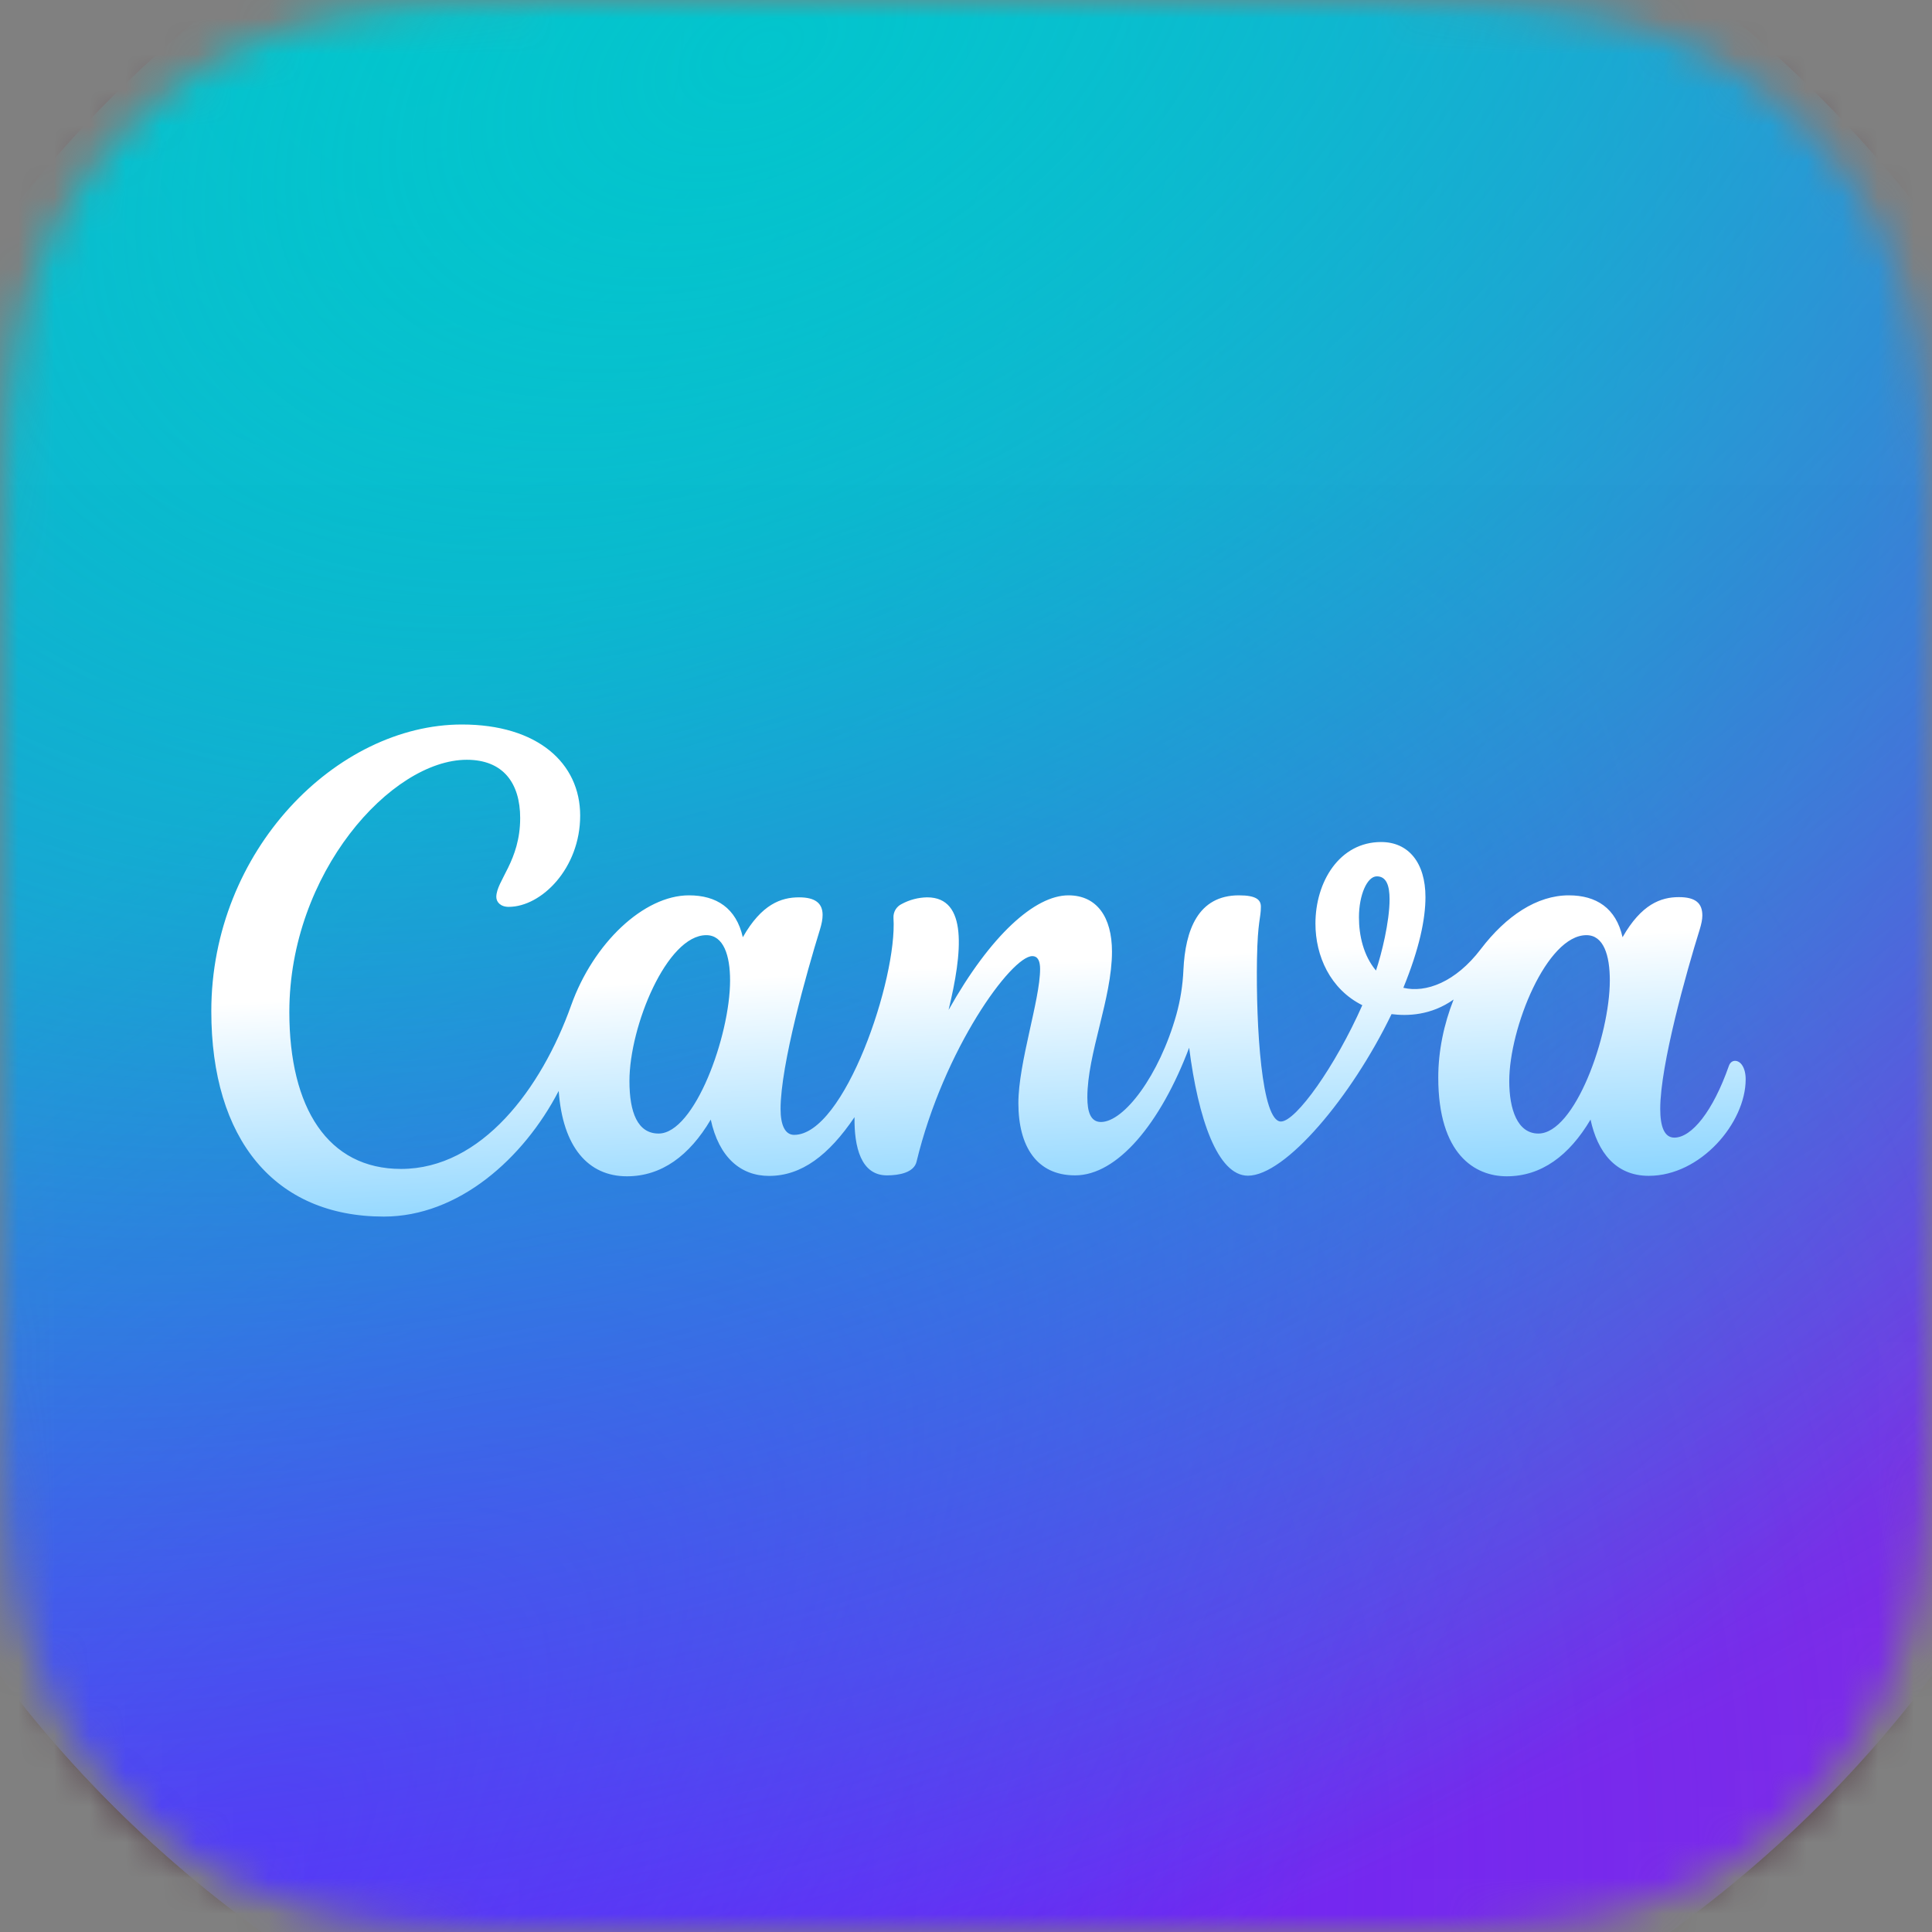 <svg width="54" height="54" viewBox="0 0 54 54" fill="none" xmlns="http://www.w3.org/2000/svg">
<rect x="0" y="0" width="54" height="54" fill="#808080" stroke="none"/>
<g clip-path="url(#clip0_91_2221)">
<mask id="mask0_91_2221" style="mask-type:luminance" maskUnits="userSpaceOnUse" x="0" y="0" width="54" height="54">
<path fill-rule="evenodd" clip-rule="evenodd" d="M54 16.818C54 16.177 54 15.536 53.996 14.895C53.993 14.354 53.987 13.815 53.972 13.275C53.941 12.098 53.871 10.912 53.662 9.748C53.45 8.568 53.103 7.47 52.557 6.397C52.02 5.343 51.319 4.379 50.482 3.543C49.646 2.706 48.681 2.006 47.627 1.469C46.553 0.923 45.453 0.577 44.272 0.364C43.108 0.155 41.922 0.086 40.745 0.054C40.205 0.04 39.665 0.034 39.124 0.03C38.483 0.026 37.841 0.027 37.2 0.027L29.752 0H24.182L16.866 0.027C16.223 0.027 15.581 0.026 14.938 0.03C14.396 0.034 13.855 0.04 13.314 0.054C12.135 0.086 10.945 0.156 9.779 0.365C8.596 0.577 7.494 0.923 6.42 1.469C5.363 2.005 4.396 2.706 3.558 3.543C2.72 4.379 2.017 5.343 1.479 6.397C0.932 7.47 0.584 8.569 0.372 9.75C0.162 10.912 0.093 12.099 0.061 13.275C0.046 13.815 0.04 14.354 0.037 14.895C0.033 15.536 0 16.332 0 16.973L0 24.188L0 29.818L0.033 37.186C0.033 37.828 0.033 38.47 0.037 39.112C0.04 39.652 0.046 40.193 0.061 40.734C0.093 41.912 0.162 43.1 0.372 44.265C0.585 45.447 0.932 46.547 1.479 47.62C2.017 48.676 2.72 49.642 3.558 50.479C4.396 51.316 5.363 52.018 6.419 52.555C7.495 53.102 8.596 53.449 9.78 53.662C10.946 53.871 12.135 53.94 13.314 53.972C13.855 53.987 14.396 53.993 14.938 53.996C15.581 54 16.223 54 16.866 54L24.248 54H29.832L37.2 54C37.841 54 38.483 54 39.124 53.996C39.665 53.993 40.205 53.987 40.745 53.972C41.922 53.94 43.109 53.871 44.273 53.661C45.454 53.449 46.553 53.102 47.626 52.556C48.681 52.018 49.646 51.316 50.482 50.479C51.319 49.642 52.02 48.676 52.557 47.621C53.103 46.547 53.45 45.446 53.662 44.264C53.871 43.099 53.941 41.911 53.972 40.734C53.987 40.193 53.993 39.652 53.996 39.112C54 38.47 54 37.828 54 37.186C54 37.186 54 29.948 54 29.818V24.182C54 24.086 54 16.818 54 16.818Z" fill="white"/>
</mask>
<g mask="url(#mask0_91_2221)">
<rect x="-3.801" y="-4.063" width="59.898" height="59.898" fill="#2E0315"/>
<path d="M27 60.328C45.64 60.328 60.75 45.218 60.75 26.578C60.75 7.939 45.64 -7.172 27 -7.172C8.36 -7.172 -6.75 7.939 -6.75 26.578C-6.75 45.218 8.36 60.328 27 60.328Z" fill="#7D2AE7"/>
<path d="M27 60.328C45.64 60.328 60.75 45.218 60.75 26.578C60.75 7.939 45.64 -7.172 27 -7.172C8.36 -7.172 -6.75 7.939 -6.75 26.578C-6.75 45.218 8.36 60.328 27 60.328Z" fill="url(#paint0_radial_91_2221)"/>
<path d="M27 60.328C45.64 60.328 60.75 45.218 60.75 26.578C60.75 7.939 45.64 -7.172 27 -7.172C8.36 -7.172 -6.75 7.939 -6.75 26.578C-6.75 45.218 8.36 60.328 27 60.328Z" fill="url(#paint1_radial_91_2221)"/>
<path d="M27 60.328C45.64 60.328 60.75 45.218 60.75 26.578C60.75 7.939 45.64 -7.172 27 -7.172C8.36 -7.172 -6.75 7.939 -6.75 26.578C-6.75 45.218 8.36 60.328 27 60.328Z" fill="url(#paint2_radial_91_2221)"/>
<path d="M27 60.328C45.64 60.328 60.75 45.218 60.75 26.578C60.75 7.939 45.64 -7.172 27 -7.172C8.36 -7.172 -6.75 7.939 -6.75 26.578C-6.75 45.218 8.36 60.328 27 60.328Z" fill="url(#paint3_radial_91_2221)"/>
<path fill-rule="evenodd" clip-rule="evenodd" d="M54 16.818C54 16.177 54 15.536 53.996 14.895C53.993 14.354 53.987 13.815 53.972 13.275C53.941 12.098 53.871 10.912 53.662 9.748C53.45 8.568 53.103 7.47 52.557 6.397C52.02 5.343 51.319 4.379 50.482 3.543C49.646 2.706 48.681 2.006 47.627 1.469C46.553 0.923 45.453 0.577 44.272 0.364C43.108 0.155 41.922 0.086 40.745 0.054C40.205 0.04 39.665 0.034 39.124 0.03C38.483 0.026 37.841 0.027 37.2 0.027L29.752 0H24.182L16.866 0.027C16.223 0.027 15.581 0.026 14.938 0.03C14.396 0.034 13.855 0.04 13.314 0.054C12.135 0.086 10.945 0.156 9.779 0.365C8.596 0.577 7.494 0.923 6.42 1.469C5.363 2.005 4.396 2.706 3.558 3.543C2.72 4.379 2.017 5.343 1.479 6.397C0.932 7.47 0.584 8.569 0.372 9.75C0.162 10.912 0.093 12.099 0.061 13.275C0.046 13.815 0.04 14.354 0.037 14.895C0.033 15.536 0 16.332 0 16.973L0 24.188L0 29.818L0.033 37.186C0.033 37.828 0.033 38.47 0.037 39.112C0.04 39.652 0.046 40.193 0.061 40.734C0.093 41.912 0.162 43.1 0.372 44.265C0.585 45.447 0.932 46.547 1.479 47.62C2.017 48.676 2.72 49.642 3.558 50.479C4.396 51.316 5.363 52.018 6.419 52.555C7.495 53.102 8.596 53.449 9.78 53.662C10.946 53.871 12.135 53.94 13.314 53.972C13.855 53.987 14.396 53.993 14.938 53.996C15.581 54 16.223 54 16.866 54L24.248 54H29.832L37.2 54C37.841 54 38.483 54 39.124 53.996C39.665 53.993 40.205 53.987 40.745 53.972C41.922 53.94 43.109 53.871 44.273 53.661C45.454 53.449 46.553 53.102 47.626 52.556C48.681 52.018 49.646 51.316 50.482 50.479C51.319 49.642 52.02 48.676 52.557 47.621C53.103 46.547 53.45 45.446 53.662 44.264C53.871 43.099 53.941 41.911 53.972 40.734C53.987 40.193 53.993 39.652 53.996 39.112C54 38.47 54 37.828 54 37.186C54 37.186 54 29.948 54 29.818V24.182C54 24.086 54 16.818 54 16.818Z" fill="url(#paint4_linear_91_2221)" fill-opacity="0.01"/>
<path d="M48.494 29.651C48.421 29.651 48.355 29.698 48.321 29.796C47.881 31.051 47.287 31.797 46.798 31.797C46.517 31.797 46.404 31.484 46.404 30.993C46.404 29.764 47.139 27.159 47.51 25.971C47.553 25.827 47.581 25.699 47.581 25.589C47.581 25.244 47.392 25.075 46.925 25.075C46.421 25.075 45.878 25.272 45.351 26.196C45.169 25.381 44.617 25.025 43.848 25.025C42.958 25.025 42.098 25.598 41.39 26.526C40.683 27.455 39.851 27.759 39.224 27.609C39.675 26.507 39.842 25.684 39.842 25.073C39.842 24.114 39.368 23.535 38.603 23.535C37.438 23.535 36.767 24.646 36.767 25.814C36.767 26.717 37.177 27.646 38.077 28.096C37.322 29.803 36.22 31.347 35.802 31.347C35.262 31.347 35.103 28.703 35.133 26.811C35.152 25.726 35.242 25.671 35.242 25.343C35.242 25.154 35.12 25.025 34.629 25.025C33.484 25.025 33.13 25.995 33.077 27.108C33.059 27.53 32.993 27.95 32.88 28.358C32.401 30.064 31.415 31.36 30.772 31.36C30.474 31.36 30.392 31.061 30.392 30.671C30.392 29.443 31.08 27.907 31.08 26.597C31.08 25.634 30.658 25.025 29.863 25.025C28.925 25.025 27.686 26.14 26.513 28.229C26.899 26.629 27.058 25.081 25.915 25.081C25.667 25.085 25.423 25.148 25.205 25.266C25.132 25.3 25.071 25.356 25.029 25.425C24.988 25.495 24.968 25.575 24.973 25.656C25.083 27.358 23.601 31.72 22.197 31.72C21.941 31.72 21.817 31.443 21.817 30.997C21.817 29.767 22.55 27.168 22.919 25.977C22.966 25.823 22.992 25.69 22.992 25.574C22.992 25.248 22.79 25.081 22.334 25.081C21.832 25.081 21.287 25.272 20.762 26.196C20.578 25.381 20.026 25.025 19.257 25.025C17.994 25.025 16.583 26.361 15.963 28.102C15.133 30.427 13.461 32.672 11.209 32.672C9.166 32.672 8.087 30.971 8.087 28.285C8.087 24.406 10.935 21.236 13.047 21.236C14.057 21.236 14.539 21.88 14.539 22.866C14.539 24.06 13.872 24.616 13.872 25.07C13.872 25.21 13.988 25.347 14.217 25.347C15.135 25.347 16.216 24.268 16.216 22.797C16.216 21.326 15.022 20.25 12.91 20.25C9.419 20.25 5.906 23.762 5.906 28.263C5.906 31.844 7.673 34.004 10.729 34.004C12.813 34.004 14.634 32.383 15.616 30.491C15.727 32.059 16.439 32.878 17.524 32.878C18.489 32.878 19.27 32.303 19.866 31.293C20.095 32.35 20.704 32.867 21.495 32.867C22.402 32.867 23.161 32.292 23.884 31.225C23.873 32.063 24.064 32.852 24.791 32.852C25.134 32.852 25.544 32.773 25.617 32.472C26.382 29.308 28.273 26.724 28.852 26.724C29.024 26.724 29.071 26.889 29.071 27.084C29.071 27.944 28.464 29.706 28.464 30.832C28.464 32.048 28.981 32.852 30.049 32.852C31.233 32.852 32.436 31.402 33.237 29.284C33.489 31.263 34.031 32.861 34.88 32.861C35.922 32.861 37.773 30.667 38.894 28.345C39.334 28.401 39.994 28.386 40.629 27.937C40.359 28.621 40.2 29.37 40.2 30.118C40.2 32.273 41.229 32.878 42.115 32.878C43.078 32.878 43.858 32.303 44.456 31.293C44.654 32.205 45.158 32.865 46.084 32.865C47.534 32.865 48.792 31.383 48.792 30.167C48.792 29.846 48.655 29.651 48.494 29.651ZM18.408 31.683C17.822 31.683 17.593 31.094 17.593 30.215C17.593 28.688 18.637 26.138 19.741 26.138C20.224 26.138 20.406 26.706 20.406 27.401C20.406 28.952 19.413 31.683 18.408 31.683ZM38.459 27.127C38.109 26.711 37.983 26.145 37.983 25.641C37.983 25.019 38.21 24.494 38.483 24.494C38.755 24.494 38.839 24.762 38.839 25.135C38.839 25.759 38.615 26.67 38.459 27.127ZM42.998 31.683C42.413 31.683 42.184 31.006 42.184 30.215C42.184 28.741 43.228 26.138 44.341 26.138C44.823 26.138 44.995 26.702 44.995 27.401C44.995 28.952 44.019 31.683 42.998 31.683Z" fill="url(#paint5_linear_91_2221)"/>
</g>
</g>
<defs>
<radialGradient id="paint0_radial_91_2221" cx="0" cy="0" r="1" gradientUnits="userSpaceOnUse" gradientTransform="translate(6.269 52.655) rotate(-49.416) scale(52.206)">
<stop stop-color="#6420FF"/>
<stop offset="1" stop-color="#6420FF" stop-opacity="0"/>
</radialGradient>
<radialGradient id="paint1_radial_91_2221" cx="0" cy="0" r="1" gradientUnits="userSpaceOnUse" gradientTransform="translate(11.12 0.502) rotate(54.703) scale(58.871)">
<stop stop-color="#00C4CC"/>
<stop offset="1" stop-color="#00C4CC" stop-opacity="0"/>
</radialGradient>
<radialGradient id="paint2_radial_91_2221" cx="0" cy="0" r="1" gradientUnits="userSpaceOnUse" gradientTransform="translate(6.288 52.654) rotate(-45.195) scale(51.574 23.719)">
<stop stop-color="#6420FF"/>
<stop offset="1" stop-color="#6420FF" stop-opacity="0"/>
</radialGradient>
<radialGradient id="paint3_radial_91_2221" cx="0" cy="0" r="1" gradientUnits="userSpaceOnUse" gradientTransform="translate(20.854 1.923) rotate(66.52) scale(53.142 89.025)">
<stop stop-color="#00C4CC"/>
<stop offset="1" stop-color="#00C4CC" stop-opacity="0"/>
</radialGradient>
<linearGradient id="paint4_linear_91_2221" x1="-18.424" y1="0" x2="-18.424" y2="90.849" gradientUnits="userSpaceOnUse">
<stop stop-color="white"/>
<stop offset="0.49" stop-color="#EFEFEF"/>
<stop offset="1" stop-color="#C0C0C0"/>
</linearGradient>
<linearGradient id="paint5_linear_91_2221" x1="27" y1="27" x2="27.349" y2="34.004" gradientUnits="userSpaceOnUse">
<stop stop-color="white"/>
<stop offset="1" stop-color="#89D4FF"/>
</linearGradient>
<clipPath id="clip0_91_2221">
<rect width="54" height="54" fill="white"/>
</clipPath>
</defs>
</svg>
